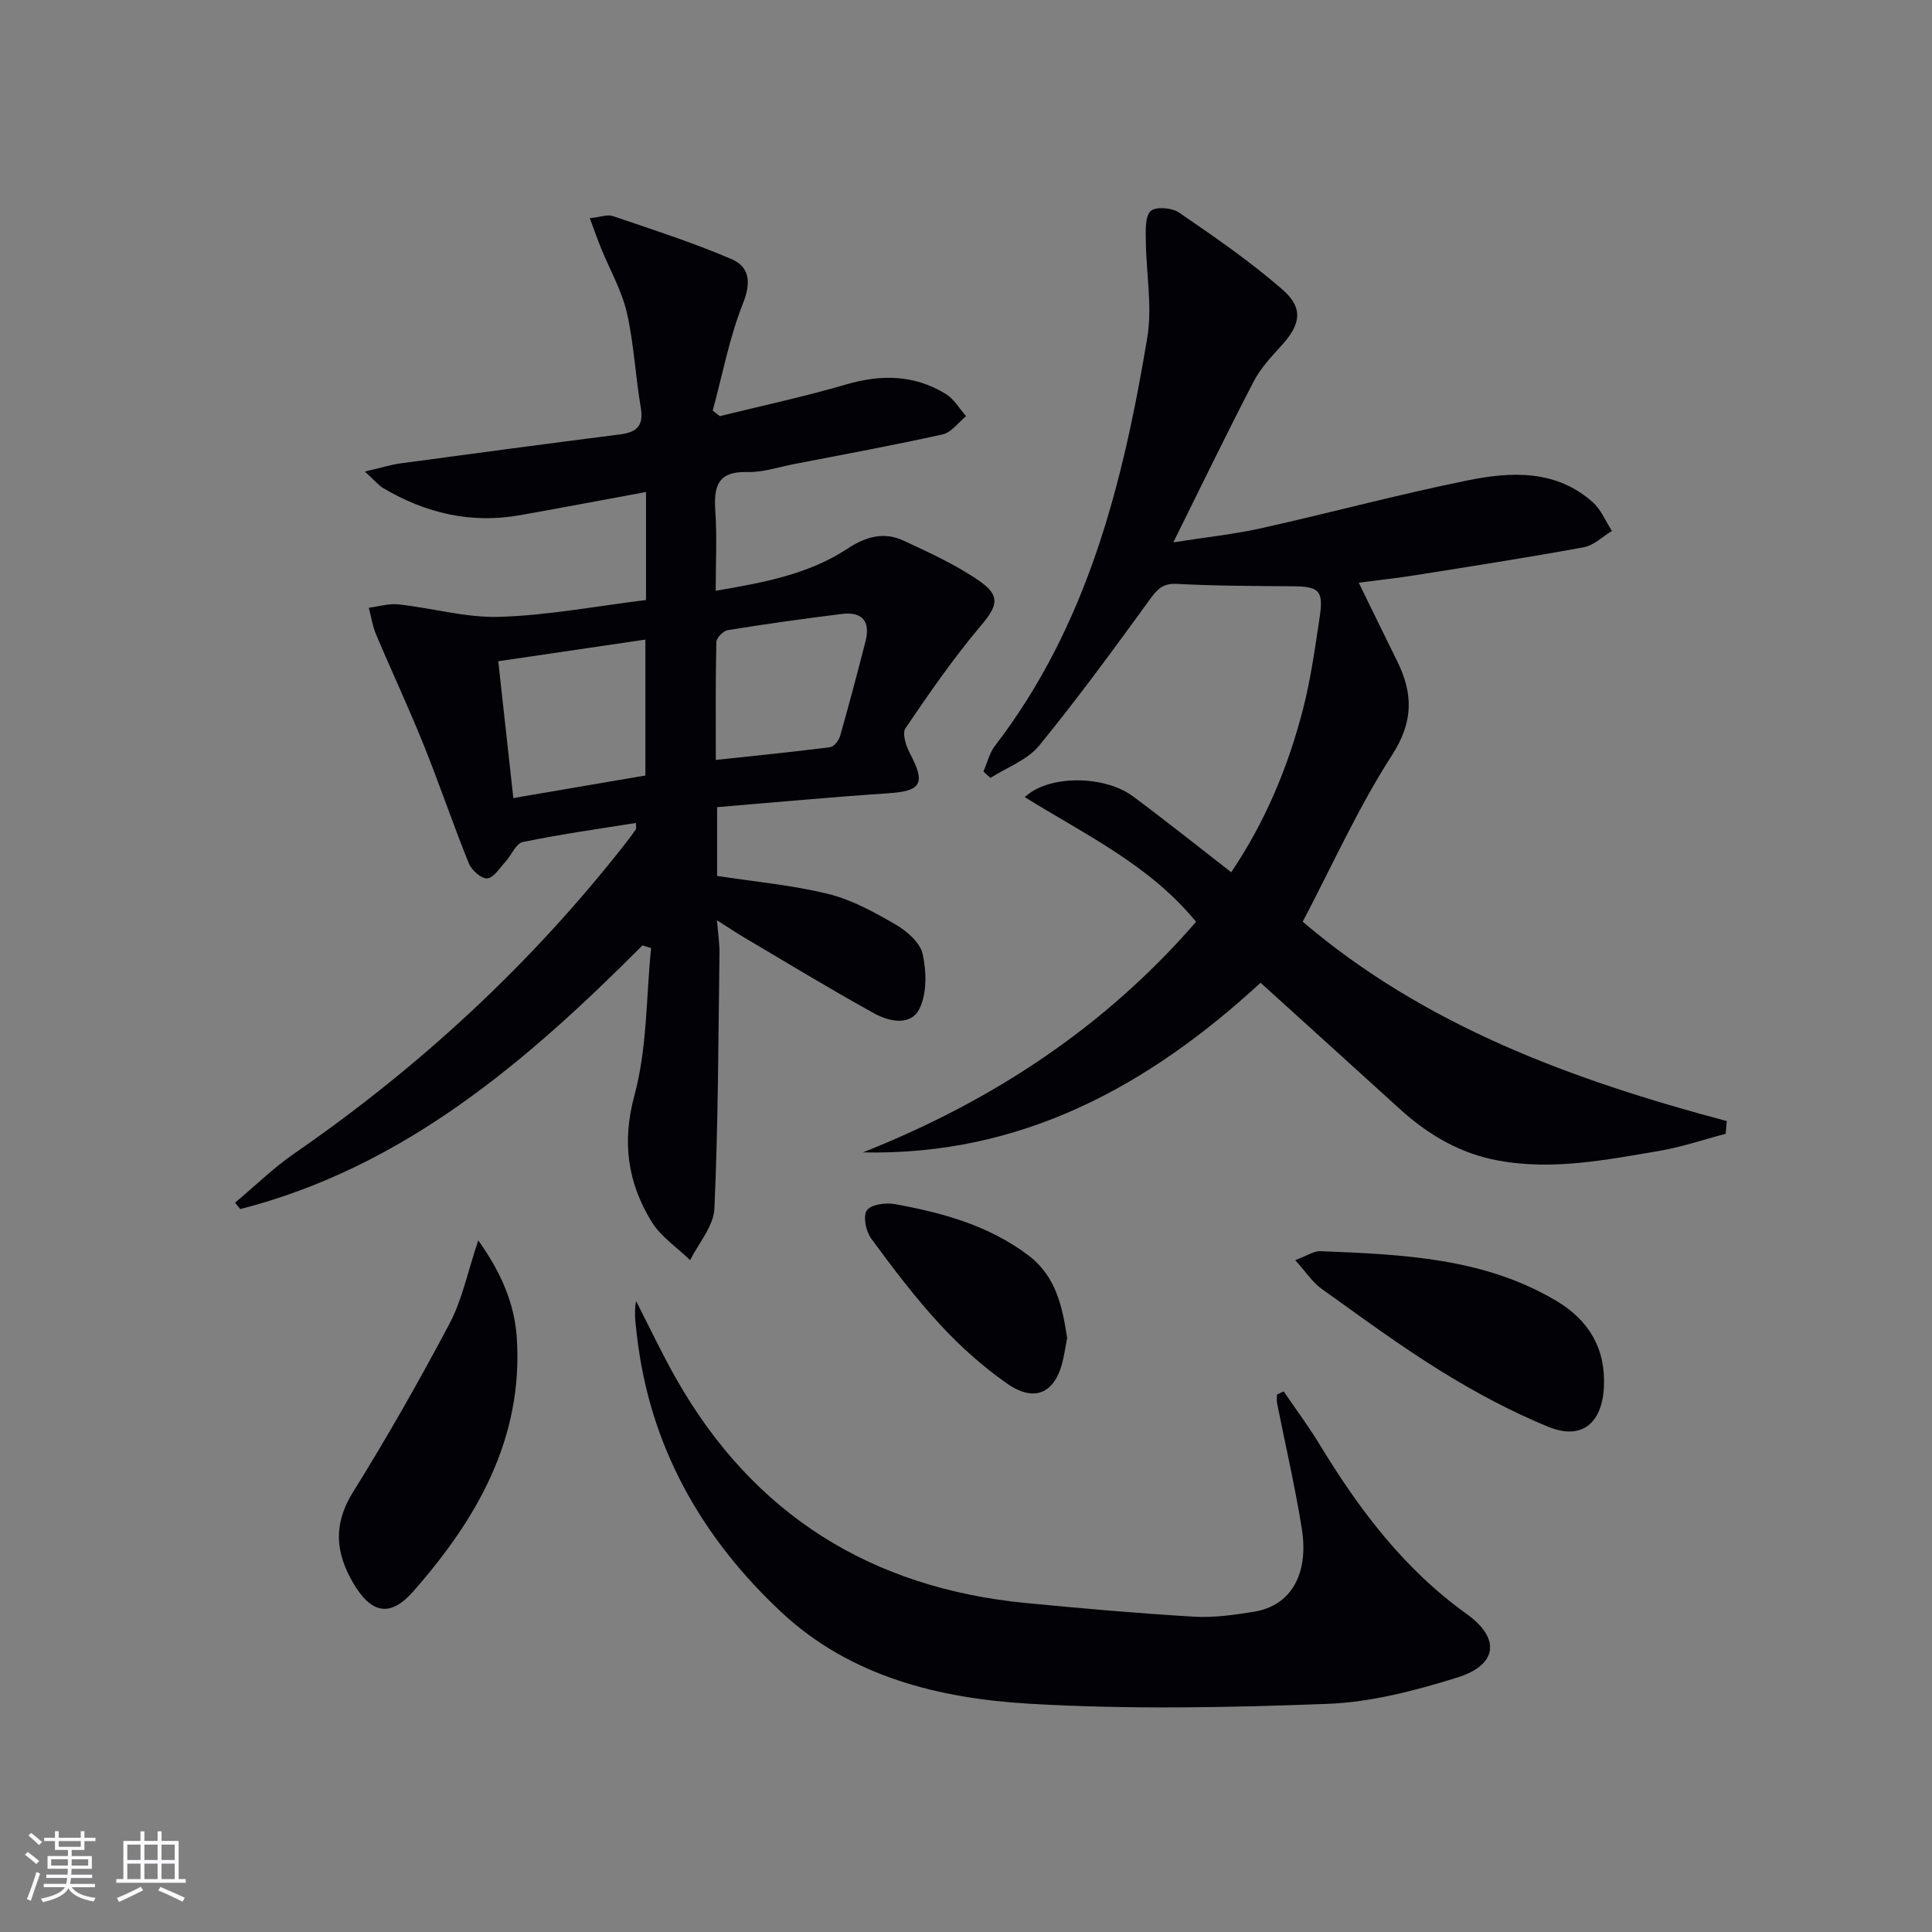 <svg enable-background="new 0 0 400 400" viewBox="0 0 400 400" xmlns="http://www.w3.org/2000/svg"><rect x="0" y="0" width="400" height="400" fill="#808080" stroke="none"/><g fill="#010106"><path d="m133.02 195.73c-23.99 24.07-49.41 45.91-83.28 54.6-.36-.44-.71-.89-1.07-1.33 4.09-3.42 7.93-7.2 12.3-10.21 25.94-17.92 48.82-39.07 68.3-63.88.82-1.04 1.62-2.11 2.37-3.2.15-.22.02-.63.02-1.33-7.84 1.26-15.68 2.35-23.42 3.95-1.42.29-2.35 2.74-3.61 4.11-1.18 1.29-2.42 3.31-3.76 3.42-1.21.1-3.23-1.7-3.8-3.1-3.29-8.13-6.09-16.45-9.37-24.58-3.09-7.68-6.61-15.18-9.83-22.81-.74-1.75-1.02-3.69-1.51-5.54 2.05-.26 4.15-.92 6.15-.7 7.04.77 14.07 2.82 21.05 2.58 10.05-.33 20.06-2.24 30.19-3.48 0-7.68 0-14.78 0-22.37-8.92 1.65-17.52 3.28-26.14 4.81-10.12 1.8-19.48-.43-28.22-5.58-1.07-.63-1.89-1.68-3.84-3.46 3.2-.74 5.29-1.41 7.42-1.7 15.12-2.05 30.25-4.06 45.4-5.99 3.47-.44 4.94-1.79 4.3-5.54-1.12-6.54-1.41-13.24-2.89-19.68-1.06-4.59-3.52-8.85-5.31-13.27-.77-1.9-1.44-3.83-2.36-6.27 2.2-.24 3.64-.83 4.75-.45 8.25 2.81 16.58 5.48 24.58 8.91 3.76 1.61 4.12 4.82 2.38 9.19-2.82 7.1-4.24 14.76-6.26 22.19.49.38.98.76 1.47 1.14 8.75-2.16 17.58-4.05 26.22-6.58 7.27-2.12 14.12-1.98 20.59 2 1.69 1.04 2.8 3.03 4.18 4.59-1.61 1.29-3.04 3.36-4.84 3.76-10.19 2.27-20.47 4.15-30.73 6.14-3.25.63-6.53 1.75-9.77 1.66-6.16-.17-6.93 3.06-6.58 8.1.36 5.28.08 10.6.08 16.48 9.89-1.68 19.19-3.4 27.23-8.68 3.86-2.54 7.6-3.6 11.68-1.69 5.39 2.51 10.88 5.01 15.73 8.38 4.49 3.12 3.61 5.25.19 9.3-5.63 6.68-10.63 13.91-15.54 21.15-.72 1.06.1 3.65.9 5.17 3.32 6.29 2.41 7.84-4.48 8.3-11.73.78-23.45 1.88-35.42 2.87v14.24c7.79 1.2 15.57 1.9 23.07 3.75 4.89 1.21 9.53 3.79 13.94 6.35 2.32 1.35 5.03 3.72 5.55 6.08.8 3.59.89 8.05-.63 11.24-1.77 3.73-6.3 2.76-9.37 1.06-9.16-5.05-18.09-10.5-27.1-15.82-1.55-.92-3.05-1.93-5.49-3.48.22 2.82.55 4.83.52 6.83-.24 17.63-.26 35.26-1.05 52.87-.16 3.63-3.27 7.13-5.02 10.68-2.71-2.64-6.09-4.87-8-7.99-4.92-8.07-6.18-16.39-3.53-26.16 2.64-9.75 2.41-20.27 3.44-30.46-.6-.2-1.19-.39-1.78-.57zm-26.74-30.5c9.67-1.65 18.57-3.17 27.34-4.67 0-9.74 0-18.91 0-28.14-10.32 1.52-20.25 2.98-30.46 4.48 1.04 9.44 2.03 18.44 3.12 28.33zm41.92-7.89c8.28-.89 15.98-1.66 23.66-2.64.79-.1 1.8-1.36 2.06-2.27 1.86-6.53 3.6-13.09 5.28-19.66 1.05-4.11-.68-6.19-4.9-5.66-7.89.98-15.76 2.08-23.61 3.35-.94.15-2.36 1.6-2.38 2.47-.18 7.93-.11 15.88-.11 24.41z"/><path d="m178.66 238.59c26.77-10.61 50.08-25.92 68.97-47.74-9.6-11.76-22.98-18.06-35.46-25.81 4.93-4.67 16.49-4.54 22.36-.19 6.79 5.03 13.39 10.32 20.38 15.74 7.1-10.53 11.77-21.81 14.85-33.71 1.62-6.24 2.49-12.68 3.46-19.07.84-5.54-.11-6.39-5.54-6.43-7.99-.06-16-.07-23.97-.49-2.79-.15-3.95.9-5.47 2.98-7.51 10.32-15.04 20.65-23.11 30.52-2.44 2.98-6.67 4.49-10.07 6.67-.48-.44-.97-.88-1.45-1.32.78-1.79 1.23-3.83 2.39-5.33 19.17-24.94 26.51-54.34 31.53-84.49 1.09-6.54-.25-13.47-.3-20.23-.02-2.08-.17-4.92 1.02-6.01 1.05-.95 4.39-.68 5.85.32 7.35 5.05 14.75 10.13 21.45 15.98 4.4 3.84 3.71 7.24-.22 11.55-2.12 2.32-4.35 4.72-5.78 7.47-5.51 10.6-10.71 21.36-16.63 33.29 6.83-1.08 12.62-1.68 18.27-2.94 14.23-3.18 28.32-6.98 42.61-9.88 9.04-1.84 18.35-2.3 25.99 4.54 1.71 1.53 2.65 3.92 3.94 5.92-1.93 1.16-3.74 2.99-5.81 3.37-11.58 2.13-23.21 3.93-34.84 5.78-3.74.6-7.52 1-11.77 1.56 2.78 5.68 5.36 10.98 7.97 16.27 3.31 6.71 3.38 12.53-1.1 19.47-6.99 10.83-12.31 22.74-18.47 34.45 25.35 21.62 55.92 32.79 87.8 41.28-.08.88-.15 1.75-.23 2.63-4.63 1.21-9.2 2.78-13.91 3.57-10.95 1.85-21.92 4.03-33.13 1.98-7.93-1.45-14.56-5.35-20.44-10.7-9.47-8.61-18.96-17.19-28.81-26.12-23.46 21.6-49.75 35.83-82.33 35.12z"/><path d="m265.77 288.07c2.47 3.63 5.11 7.16 7.39 10.91 8.17 13.47 17.48 25.85 30.5 35.18 7.08 5.07 6.4 10.58-2.02 13.18-8.65 2.68-17.72 5.07-26.68 5.42-20.58.79-41.26 1.18-61.79-.02-18.71-1.09-37.11-5.6-51.39-18.95-16.62-15.53-27.37-34.51-29.94-57.55-.25-2.22-.6-4.43-.15-6.88 2.77 5.4 5.35 10.9 8.35 16.17 16 28.15 40.43 43.27 72.46 46.37 11.56 1.12 23.15 2.13 34.74 2.82 4.1.24 8.3-.37 12.39-1.03 7.6-1.24 11.43-7.71 9.88-17.3-1.39-8.67-3.39-17.24-5.1-25.86-.12-.58-.02-1.21-.02-1.82.47-.2.93-.42 1.38-.64z"/><path d="m99.02 256.81c4.86 6.81 7.53 13.25 7.98 20.23 1.34 20.86-8.32 37.54-21.46 52.46-4.88 5.54-8.8 4.49-12.51-1.92-3.61-6.24-4.03-12.09.04-18.63 7.1-11.4 13.76-23.11 20.04-34.98 2.57-4.87 3.68-10.51 5.91-17.16z"/><path d="m268.16 260.9c2.53-.94 3.88-1.91 5.18-1.86 16.92.69 33.92 1.32 49.03 10.38 6.59 3.95 10.12 9.84 9.7 17.81-.39 7.47-4.63 11-11.52 8.17-7.62-3.12-15-7.07-22.01-11.4-8.59-5.31-16.75-11.32-24.97-17.21-1.79-1.28-3.07-3.29-5.41-5.89z"/><path d="m220.94 277.02c-.28 1.47-.51 2.94-.83 4.4-1.52 6.94-5.79 9.09-11.57 5.05-5.01-3.5-9.68-7.66-13.83-12.15-5.18-5.6-9.82-11.73-14.34-17.89-1.09-1.49-1.73-4.64-.89-5.84.86-1.23 3.91-1.64 5.8-1.29 9.85 1.79 19.42 4.41 27.63 10.61 5.74 4.33 7.04 10.62 8.03 17.11z"/></g><path d="m5.17 384 .55-.58c.85.61 1.65 1.24 2.4 1.87l-.59.64c-.83-.73-1.62-1.38-2.36-1.93m1.22 9.53-.82-.34c.71-1.76 1.37-3.64 1.98-5.63.24.13.5.25.76.36-.6 1.67-1.24 3.54-1.92 5.61m-.5-13.5.57-.54c.56.44 1.31 1.06 2.26 1.87l-.64.64c-.68-.66-1.41-1.32-2.19-1.97m3.25.46h2.24v-1.36h.77v1.36h4.57v-1.36h.76v1.36h2.28v.69h-2.28v1.84h-2.64v1.26h4.18v2.64h-4.21c0 .45-.02.86-.05 1.21h4.32v.69h-4.38c-.04.34-.1.75-.19 1.22h5.15v.69h-4.82c.87 1.19 2.51 1.92 4.93 2.19-.17.32-.3.57-.37.76-2.77-.49-4.52-1.41-5.26-2.76-.56 1.26-2.3 2.23-5.24 2.9-.12-.24-.26-.48-.43-.72 2.73-.55 4.38-1.34 4.96-2.38h-4.38v-.69h4.65c.1-.38.17-.79.21-1.22h-4.32v-.69h4.4c.03-.34.05-.75.05-1.21h-4.2v-2.64h4.23v-1.26h-2.69v-1.84h-2.24zm1.46 4.46v1.29h3.45c.01-.4.02-.57.01-.53v-.32-.45h-3.46zm1.55-2.59h4.57v-1.19h-4.57zm6.11 2.59h-3.42v.77c-.01.19-.01.37-.02.53h3.44z" fill="#fafafc"/><path d="m32.63 379.16h.82v1.98h3.54v7.89h1.46v.78h-14.37v-.78h1.46v-7.89h3.54v-1.98h.82v1.98h2.73zm-3.49 11.48.5.73c-1.61.82-3.28 1.63-5 2.41-.13-.27-.28-.55-.44-.82 1.75-.72 3.4-1.49 4.94-2.32m-2.78-5.55h2.73v-3.18h-2.73zm0 3.95h2.73v-3.2h-2.73zm3.54-3.95h2.73v-3.18h-2.73zm0 3.95h2.73v-3.2h-2.73zm7.89 4.68c-1.84-.92-3.51-1.7-5.02-2.32l.45-.73c1.89.8 3.57 1.55 5.04 2.23zm-1.62-11.81h-2.73v3.18h2.73zm-2.73 7.13h2.73v-3.2h-2.73z" fill="#fafafc"/></svg>
